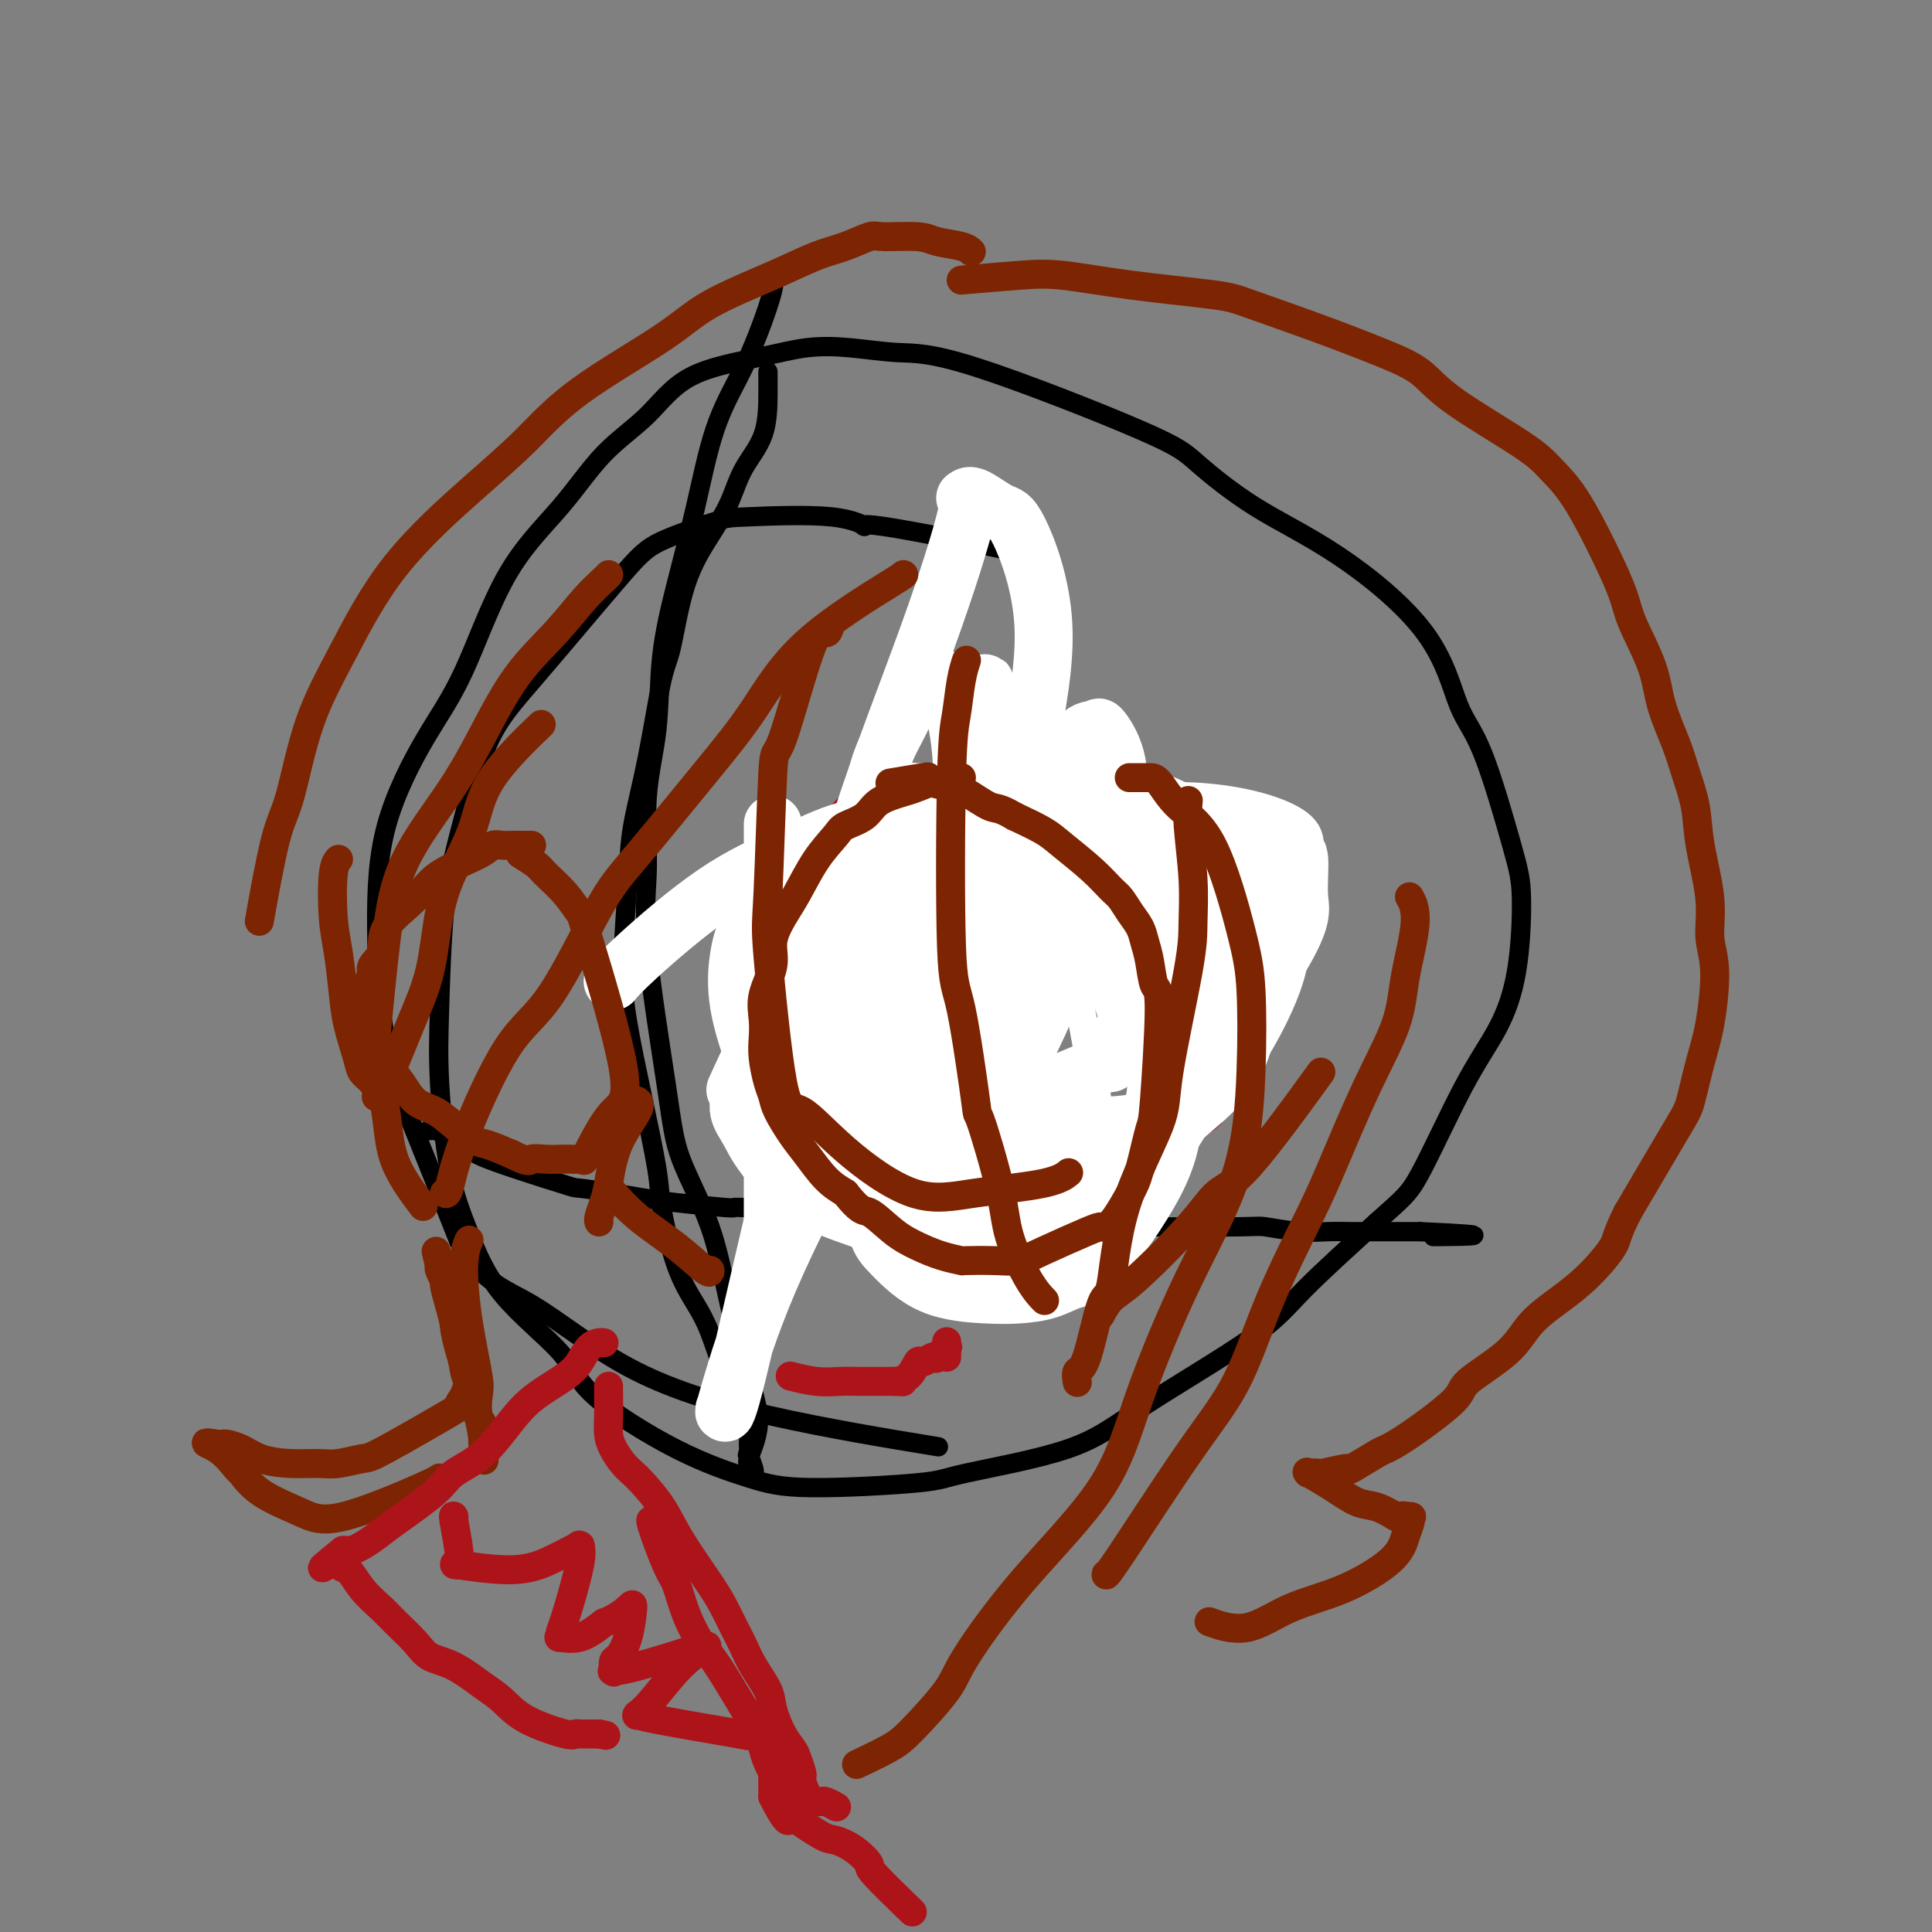 <svg viewBox='0 0 400 400' version='1.1' xmlns='http://www.w3.org/2000/svg' xmlns:xlink='http://www.w3.org/1999/xlink'><rect x="0" y="0" width="400" height="400" fill="#808080" stroke="none"/><g fill='none' stroke='#000000' stroke-width='4' stroke-linecap='round' stroke-linejoin='round'><path d='M212,115c-0.423,-0.043 -0.845,-0.086 0,0c0.845,0.086 2.959,0.300 -3,-1c-5.959,-1.300 -19.991,-4.113 -26,-5c-6.009,-0.887 -3.997,0.152 -4,0c-0.003,-0.152 -2.023,-1.496 -7,-2c-4.977,-0.504 -12.912,-0.168 -17,0c-4.088,0.168 -4.328,0.168 -7,1c-2.672,0.832 -7.776,2.496 -11,4c-3.224,1.504 -4.569,2.848 -9,8c-4.431,5.152 -11.947,14.113 -17,20c-5.053,5.887 -7.642,8.700 -10,14c-2.358,5.300 -4.484,13.088 -6,19c-1.516,5.912 -2.423,9.947 -3,16c-0.577,6.053 -0.823,14.122 -1,20c-0.177,5.878 -0.286,9.564 0,15c0.286,5.436 0.968,12.622 2,18c1.032,5.378 2.415,8.948 4,13c1.585,4.052 3.373,8.587 7,13c3.627,4.413 9.094,8.704 12,12c2.906,3.296 3.252,5.599 7,9c3.748,3.401 10.900,7.902 17,11c6.100,3.098 11.149,4.793 15,6c3.851,1.207 6.503,1.927 13,2c6.497,0.073 16.838,-0.502 22,-1c5.162,-0.498 5.146,-0.920 10,-2c4.854,-1.080 14.580,-2.820 21,-5c6.420,-2.180 9.535,-4.801 16,-9c6.465,-4.199 16.279,-9.977 22,-14c5.721,-4.023 7.349,-6.292 11,-10c3.651,-3.708 9.326,-8.854 15,-14'/><path d='M285,253c5.612,-5.044 6.643,-5.653 9,-10c2.357,-4.347 6.041,-12.431 9,-18c2.959,-5.569 5.195,-8.621 7,-12c1.805,-3.379 3.179,-7.085 4,-12c0.821,-4.915 1.087,-11.040 1,-15c-0.087,-3.960 -0.528,-5.753 -2,-11c-1.472,-5.247 -3.973,-13.946 -6,-19c-2.027,-5.054 -3.578,-6.463 -5,-10c-1.422,-3.537 -2.714,-9.203 -7,-15c-4.286,-5.797 -11.567,-11.725 -18,-16c-6.433,-4.275 -12.019,-6.896 -17,-10c-4.981,-3.104 -9.358,-6.692 -12,-9c-2.642,-2.308 -3.551,-3.338 -12,-7c-8.449,-3.662 -24.440,-9.957 -34,-13c-9.560,-3.043 -12.691,-2.835 -16,-3c-3.309,-0.165 -6.797,-0.703 -10,-1c-3.203,-0.297 -6.122,-0.353 -9,0c-2.878,0.353 -5.717,1.114 -10,2c-4.283,0.886 -10.011,1.897 -14,4c-3.989,2.103 -6.238,5.297 -9,8c-2.762,2.703 -6.037,4.916 -9,8c-2.963,3.084 -5.613,7.039 -9,11c-3.387,3.961 -7.511,7.929 -11,14c-3.489,6.071 -6.344,14.246 -9,20c-2.656,5.754 -5.112,9.089 -8,14c-2.888,4.911 -6.208,11.399 -8,18c-1.792,6.601 -2.058,13.316 -2,21c0.058,7.684 0.439,16.338 2,24c1.561,7.662 4.303,14.332 7,21c2.697,6.668 5.348,13.334 8,20'/><path d='M95,257c4.838,8.635 9.435,9.723 15,13c5.565,3.277 12.100,8.744 20,13c7.900,4.256 17.165,7.300 29,10c11.835,2.700 26.238,5.057 32,6c5.762,0.943 2.881,0.471 0,0'/><path d='M159,77c0.001,-0.045 0.001,-0.090 0,0c-0.001,0.090 -0.005,0.315 0,1c0.005,0.685 0.019,1.832 0,4c-0.019,2.168 -0.070,5.359 -1,8c-0.930,2.641 -2.739,4.731 -4,7c-1.261,2.269 -1.975,4.715 -3,7c-1.025,2.285 -2.360,4.408 -4,7c-1.640,2.592 -3.585,5.653 -5,10c-1.415,4.347 -2.301,9.979 -3,13c-0.699,3.021 -1.211,3.430 -2,7c-0.789,3.570 -1.856,10.299 -3,16c-1.144,5.701 -2.365,10.372 -3,14c-0.635,3.628 -0.685,6.213 -1,11c-0.315,4.787 -0.896,11.774 -1,17c-0.104,5.226 0.267,8.689 1,13c0.733,4.311 1.827,9.471 3,15c1.173,5.529 2.425,11.427 3,15c0.575,3.573 0.475,4.823 1,8c0.525,3.177 1.677,8.283 3,12c1.323,3.717 2.817,6.046 4,8c1.183,1.954 2.054,3.535 3,6c0.946,2.465 1.966,5.816 3,8c1.034,2.184 2.081,3.201 3,5c0.919,1.799 1.710,4.379 2,6c0.290,1.621 0.078,2.283 0,3c-0.078,0.717 -0.022,1.491 0,2c0.022,0.509 0.011,0.755 0,1'/><path d='M155,301c2.310,6.282 0.587,2.488 0,1c-0.587,-1.488 -0.036,-0.669 0,0c0.036,0.669 -0.441,1.190 0,0c0.441,-1.190 1.800,-4.089 2,-7c0.200,-2.911 -0.759,-5.833 -2,-10c-1.241,-4.167 -2.764,-9.580 -4,-15c-1.236,-5.420 -2.183,-10.847 -4,-16c-1.817,-5.153 -4.503,-10.032 -6,-14c-1.497,-3.968 -1.806,-7.026 -3,-15c-1.194,-7.974 -3.275,-20.864 -4,-29c-0.725,-8.136 -0.095,-11.519 0,-16c0.095,-4.481 -0.344,-10.059 0,-15c0.344,-4.941 1.472,-9.245 2,-14c0.528,-4.755 0.454,-9.963 1,-15c0.546,-5.037 1.710,-9.904 3,-15c1.290,-5.096 2.707,-10.422 4,-16c1.293,-5.578 2.462,-11.407 4,-16c1.538,-4.593 3.445,-7.949 5,-11c1.555,-3.051 2.757,-5.797 4,-9c1.243,-3.203 2.527,-6.862 3,-9c0.473,-2.138 0.135,-2.754 0,-3c-0.135,-0.246 -0.068,-0.123 0,0'/><path d='M89,234c-0.001,-0.001 -0.002,-0.003 0,0c0.002,0.003 0.008,0.010 0,0c-0.008,-0.010 -0.030,-0.039 0,0c0.030,0.039 0.111,0.144 0,0c-0.111,-0.144 -0.414,-0.537 1,0c1.414,0.537 4.544,2.003 6,3c1.456,0.997 1.238,1.524 5,3c3.762,1.476 11.504,3.901 15,5c3.496,1.099 2.744,0.873 4,1c1.256,0.127 4.518,0.608 7,1c2.482,0.392 4.185,0.693 6,1c1.815,0.307 3.744,0.618 7,1c3.256,0.382 7.839,0.834 10,1c2.161,0.166 1.901,0.045 2,0c0.099,-0.045 0.556,-0.013 2,0c1.444,0.013 3.873,0.006 5,0c1.127,-0.006 0.952,-0.012 2,0c1.048,0.012 3.321,0.042 5,0c1.679,-0.042 2.766,-0.155 5,0c2.234,0.155 5.617,0.577 9,1'/><path d='M180,251c9.914,0.806 4.698,0.321 3,0c-1.698,-0.321 0.122,-0.479 3,0c2.878,0.479 6.813,1.596 9,2c2.187,0.404 2.625,0.094 3,0c0.375,-0.094 0.688,0.027 2,0c1.312,-0.027 3.622,-0.203 6,0c2.378,0.203 4.824,0.787 7,1c2.176,0.213 4.083,0.057 5,0c0.917,-0.057 0.845,-0.015 2,0c1.155,0.015 3.537,0.003 5,0c1.463,-0.003 2.007,0.003 3,0c0.993,-0.003 2.435,-0.015 8,0c5.565,0.015 15.253,0.057 20,0c4.747,-0.057 4.555,-0.211 6,0c1.445,0.211 4.529,0.789 7,1c2.471,0.211 4.328,0.057 6,0c1.672,-0.057 3.159,-0.015 5,0c1.841,0.015 4.037,0.004 5,0c0.963,-0.004 0.693,-0.001 1,0c0.307,0.001 1.191,0.000 2,0c0.809,-0.000 1.543,-0.000 2,0c0.457,0.000 0.638,0.000 1,0c0.362,-0.000 0.905,-0.000 1,0c0.095,0.000 -0.259,0.000 0,0c0.259,-0.000 1.129,-0.000 2,0'/><path d='M294,255c18.844,0.844 8.956,0.956 5,1c-3.956,0.044 -1.978,0.022 0,0'/></g>
<g fill='none' stroke='#AD1419' stroke-width='12' stroke-linecap='round' stroke-linejoin='round'><path d='M169,192c-0.006,0.233 -0.013,0.466 0,0c0.013,-0.466 0.044,-1.630 0,-2c-0.044,-0.370 -0.165,0.053 0,0c0.165,-0.053 0.615,-0.583 1,-1c0.385,-0.417 0.706,-0.720 2,-2c1.294,-1.280 3.560,-3.538 5,-5c1.440,-1.462 2.054,-2.129 3,-3c0.946,-0.871 2.226,-1.946 4,-3c1.774,-1.054 4.043,-2.086 6,-3c1.957,-0.914 3.602,-1.709 5,-2c1.398,-0.291 2.549,-0.079 5,0c2.451,0.079 6.203,0.024 9,0c2.797,-0.024 4.639,-0.018 6,0c1.361,0.018 2.241,0.046 3,0c0.759,-0.046 1.397,-0.166 2,0c0.603,0.166 1.172,0.619 2,1c0.828,0.381 1.914,0.691 3,1'/><path d='M225,173c5.295,0.689 3.533,1.411 3,2c-0.533,0.589 0.165,1.047 2,2c1.835,0.953 4.809,2.403 6,3c1.191,0.597 0.599,0.340 1,1c0.401,0.660 1.795,2.236 3,4c1.205,1.764 2.221,3.717 3,5c0.779,1.283 1.322,1.896 2,3c0.678,1.104 1.492,2.699 2,4c0.508,1.301 0.711,2.307 1,3c0.289,0.693 0.666,1.071 1,2c0.334,0.929 0.625,2.409 1,3c0.375,0.591 0.832,0.295 1,1c0.168,0.705 0.045,2.412 0,3c-0.045,0.588 -0.012,0.059 0,0c0.012,-0.059 0.003,0.354 0,1c-0.003,0.646 -0.001,1.525 0,2c0.001,0.475 0.001,0.546 0,1c-0.001,0.454 -0.003,1.290 0,2c0.003,0.710 0.011,1.293 0,2c-0.011,0.707 -0.040,1.536 0,2c0.040,0.464 0.151,0.562 0,1c-0.151,0.438 -0.563,1.217 -1,2c-0.437,0.783 -0.898,1.570 -1,2c-0.102,0.430 0.154,0.501 0,1c-0.154,0.499 -0.719,1.424 -1,2c-0.281,0.576 -0.280,0.804 0,1c0.280,0.196 0.838,0.362 0,1c-0.838,0.638 -3.072,1.749 -4,2c-0.928,0.251 -0.551,-0.357 -1,0c-0.449,0.357 -1.725,1.678 -3,3'/><path d='M240,234c-2.073,1.317 -3.255,1.611 -4,2c-0.745,0.389 -1.052,0.875 -2,1c-0.948,0.125 -2.538,-0.110 -3,0c-0.462,0.110 0.204,0.565 -2,1c-2.204,0.435 -7.277,0.848 -9,1c-1.723,0.152 -0.095,0.041 -1,0c-0.905,-0.041 -4.344,-0.011 -6,0c-1.656,0.011 -1.529,0.004 -3,0c-1.471,-0.004 -4.541,-0.005 -6,0c-1.459,0.005 -1.306,0.016 -2,0c-0.694,-0.016 -2.233,-0.060 -3,0c-0.767,0.060 -0.761,0.223 -2,0c-1.239,-0.223 -3.721,-0.833 -5,-1c-1.279,-0.167 -1.353,0.111 -2,0c-0.647,-0.111 -1.867,-0.609 -3,-1c-1.133,-0.391 -2.180,-0.676 -3,-1c-0.820,-0.324 -1.412,-0.687 -2,-1c-0.588,-0.313 -1.172,-0.576 -2,-1c-0.828,-0.424 -1.902,-1.011 -3,-2c-1.098,-0.989 -2.221,-2.381 -3,-3c-0.779,-0.619 -1.213,-0.464 -2,-1c-0.787,-0.536 -1.928,-1.763 -3,-3c-1.072,-1.237 -2.074,-2.482 -3,-4c-0.926,-1.518 -1.774,-3.307 -2,-5c-0.226,-1.693 0.172,-3.291 0,-5c-0.172,-1.709 -0.912,-3.530 -1,-6c-0.088,-2.470 0.476,-5.588 2,-9c1.524,-3.412 4.007,-7.118 6,-11c1.993,-3.882 3.497,-7.941 5,-12'/><path d='M176,173c2.167,-5.333 1.083,-2.667 0,0'/></g>
<g fill='none' stroke='#FFFFFF' stroke-width='12' stroke-linecap='round' stroke-linejoin='round'><path d='M187,171c0.116,0.112 0.231,0.224 0,0c-0.231,-0.224 -0.809,-0.785 -2,4c-1.191,4.785 -2.996,14.917 -5,23c-2.004,8.083 -4.205,14.119 -5,21c-0.795,6.881 -0.182,14.607 1,20c1.182,5.393 2.933,8.454 4,11c1.067,2.546 1.448,4.578 2,6c0.552,1.422 1.273,2.236 3,4c1.727,1.764 4.460,4.480 8,6c3.540,1.520 7.885,1.845 11,2c3.115,0.155 4.998,0.139 7,0c2.002,-0.139 4.123,-0.403 6,-1c1.877,-0.597 3.509,-1.528 5,-2c1.491,-0.472 2.839,-0.484 6,-4c3.161,-3.516 8.133,-10.537 11,-16c2.867,-5.463 3.628,-9.368 4,-14c0.372,-4.632 0.354,-9.992 0,-14c-0.354,-4.008 -1.045,-6.665 -2,-10c-0.955,-3.335 -2.174,-7.349 -3,-10c-0.826,-2.651 -1.257,-3.940 -2,-5c-0.743,-1.060 -1.797,-1.892 -2,-2c-0.203,-0.108 0.445,0.510 0,0c-0.445,-0.510 -1.984,-2.146 -3,-3c-1.016,-0.854 -1.508,-0.927 -2,-1'/><path d='M229,186c-1.629,-1.402 -2.201,-1.906 -3,-2c-0.799,-0.094 -1.824,0.222 -3,0c-1.176,-0.222 -2.503,-0.983 -4,-1c-1.497,-0.017 -3.164,0.709 -6,2c-2.836,1.291 -6.841,3.146 -10,5c-3.159,1.854 -5.473,3.706 -7,5c-1.527,1.294 -2.269,2.030 -3,3c-0.731,0.970 -1.453,2.174 -2,3c-0.547,0.826 -0.921,1.276 -1,2c-0.079,0.724 0.136,1.724 0,3c-0.136,1.276 -0.623,2.829 0,5c0.623,2.171 2.354,4.960 3,7c0.646,2.040 0.206,3.331 6,7c5.794,3.669 17.824,9.716 24,12c6.176,2.284 6.500,0.805 9,-1c2.500,-1.805 7.177,-3.936 11,-6c3.823,-2.064 6.791,-4.063 10,-8c3.209,-3.937 6.660,-9.814 9,-15c2.340,-5.186 3.570,-9.683 3,-14c-0.570,-4.317 -2.941,-8.454 -4,-11c-1.059,-2.546 -0.808,-3.501 -2,-5c-1.192,-1.499 -3.828,-3.543 -7,-5c-3.172,-1.457 -6.881,-2.327 -10,-3c-3.119,-0.673 -5.647,-1.149 -10,-1c-4.353,0.149 -10.531,0.924 -16,2c-5.469,1.076 -10.229,2.453 -16,5c-5.771,2.547 -12.554,6.263 -18,10c-5.446,3.737 -9.556,7.496 -12,10c-2.444,2.504 -3.222,3.752 -4,5'/><path d='M166,200c-2.843,2.810 -1.952,2.334 -2,3c-0.048,0.666 -1.035,2.474 -1,4c0.035,1.526 1.091,2.770 2,4c0.909,1.230 1.669,2.445 4,5c2.331,2.555 6.232,6.451 11,9c4.768,2.549 10.404,3.752 16,5c5.596,1.248 11.152,2.541 15,3c3.848,0.459 5.988,0.083 9,0c3.012,-0.083 6.896,0.126 10,0c3.104,-0.126 5.428,-0.586 7,-1c1.572,-0.414 2.392,-0.782 3,-1c0.608,-0.218 1.003,-0.287 1,0c-0.003,0.287 -0.404,0.930 0,0c0.404,-0.930 1.614,-3.434 2,-7c0.386,-3.566 -0.051,-8.193 0,-10c0.051,-1.807 0.591,-0.794 0,-2c-0.591,-1.206 -2.312,-4.630 -3,-6c-0.688,-1.370 -0.344,-0.685 0,0'/><path d='M160,171c-0.000,0.107 -0.000,0.214 0,0c0.000,-0.214 0.000,-0.749 0,0c-0.000,0.749 -0.000,2.782 0,4c0.000,1.218 0.000,1.623 0,16c-0.000,14.377 -0.000,42.727 0,55c0.000,12.273 0.000,8.469 0,8c-0.000,-0.469 -0.002,2.399 0,4c0.002,1.601 0.006,1.936 0,2c-0.006,0.064 -0.022,-0.144 0,0c0.022,0.144 0.082,0.639 0,0c-0.082,-0.639 -0.304,-2.413 1,-11c1.304,-8.587 4.136,-23.986 7,-38c2.864,-14.014 5.761,-26.644 10,-40c4.239,-13.356 9.818,-27.438 14,-39c4.182,-11.562 6.965,-20.604 8,-25c1.035,-4.396 0.322,-4.147 0,-4c-0.322,0.147 -0.251,0.192 0,0c0.251,-0.192 0.683,-0.620 2,0c1.317,0.620 3.519,2.288 5,3c1.481,0.712 2.242,0.469 4,4c1.758,3.531 4.512,10.835 5,19c0.488,8.165 -1.289,17.190 -3,26c-1.711,8.810 -3.355,17.405 -5,26'/><path d='M208,181c-3.026,16.510 -6.590,31.787 -8,38c-1.410,6.213 -0.666,3.364 -1,10c-0.334,6.636 -1.747,22.759 -1,7c0.747,-15.759 3.655,-63.400 5,-83c1.345,-19.600 1.128,-11.160 0,0c-1.128,11.160 -3.168,25.040 -7,37c-3.832,11.960 -9.458,22.000 -16,34c-6.542,12.000 -14.002,25.959 -19,37c-4.998,11.041 -7.534,19.164 -9,24c-1.466,4.836 -1.861,6.385 -2,7c-0.139,0.615 -0.024,0.295 0,0c0.024,-0.295 -0.045,-0.563 0,0c0.045,0.563 0.204,1.959 2,-5c1.796,-6.959 5.227,-22.274 8,-34c2.773,-11.726 4.886,-19.863 7,-28'/><path d='M167,225c3.367,-15.304 3.283,-20.065 5,-27c1.717,-6.935 5.235,-16.044 7,-23c1.765,-6.956 1.779,-11.759 3,-16c1.221,-4.241 3.651,-7.919 5,-11c1.349,-3.081 1.616,-5.565 2,-7c0.384,-1.435 0.883,-1.823 1,-2c0.117,-0.177 -0.148,-0.144 0,0c0.148,0.144 0.709,0.399 1,0c0.291,-0.399 0.311,-1.452 2,0c1.689,1.452 5.048,5.408 6,17c0.952,11.592 -0.504,30.821 -2,42c-1.496,11.179 -3.033,14.309 -4,19c-0.967,4.691 -1.364,10.944 -2,16c-0.636,5.056 -1.512,8.914 -2,11c-0.488,2.086 -0.590,2.399 -1,3c-0.410,0.601 -1.129,1.488 0,0c1.129,-1.488 4.105,-5.351 7,-12c2.895,-6.649 5.709,-16.083 8,-22c2.291,-5.917 4.057,-8.318 5,-10c0.943,-1.682 1.062,-2.645 1,-3c-0.062,-0.355 -0.303,-0.101 0,0c0.303,0.101 1.152,0.051 2,0'/><path d='M211,200c3.578,-7.311 1.022,-2.089 0,0c-1.022,2.089 -0.511,1.044 0,0'/><path d='M186,184c0.118,-0.119 0.236,-0.238 0,0c-0.236,0.238 -0.825,0.834 -1,2c-0.175,1.166 0.066,2.901 0,6c-0.066,3.099 -0.437,7.563 0,12c0.437,4.437 1.683,8.846 3,13c1.317,4.154 2.706,8.054 4,11c1.294,2.946 2.492,4.937 4,7c1.508,2.063 3.326,4.197 4,5c0.674,0.803 0.204,0.275 1,1c0.796,0.725 2.858,2.703 5,4c2.142,1.297 4.363,1.911 8,2c3.637,0.089 8.688,-0.349 14,-3c5.312,-2.651 10.884,-7.515 15,-11c4.116,-3.485 6.778,-5.592 9,-8c2.222,-2.408 4.006,-5.119 5,-8c0.994,-2.881 1.197,-5.932 1,-8c-0.197,-2.068 -0.795,-3.151 -1,-4c-0.205,-0.849 -0.016,-1.462 0,-2c0.016,-0.538 -0.141,-1.000 0,-1c0.141,0.000 0.580,0.463 0,0c-0.580,-0.463 -2.180,-1.852 -4,-3c-1.820,-1.148 -3.861,-2.053 -6,-3c-2.139,-0.947 -4.378,-1.934 -9,-2c-4.622,-0.066 -11.629,0.790 -16,2c-4.371,1.210 -6.106,2.774 -8,4c-1.894,1.226 -3.947,2.113 -6,3'/><path d='M208,203c-2.722,1.642 -2.527,2.248 -3,3c-0.473,0.752 -1.615,1.650 -3,3c-1.385,1.350 -3.013,3.153 -4,5c-0.987,1.847 -1.333,3.738 -2,6c-0.667,2.262 -1.655,4.896 -2,7c-0.345,2.104 -0.048,3.679 0,6c0.048,2.321 -0.153,5.387 0,8c0.153,2.613 0.659,4.774 1,6c0.341,1.226 0.516,1.516 1,2c0.484,0.484 1.276,1.163 2,2c0.724,0.837 1.379,1.832 3,3c1.621,1.168 4.208,2.509 7,3c2.792,0.491 5.788,0.132 9,-1c3.212,-1.132 6.641,-3.037 10,-5c3.359,-1.963 6.647,-3.983 10,-8c3.353,-4.017 6.771,-10.032 10,-15c3.229,-4.968 6.267,-8.890 8,-15c1.733,-6.110 2.159,-14.407 2,-19c-0.159,-4.593 -0.903,-5.481 -3,-8c-2.097,-2.519 -5.549,-6.669 -8,-9c-2.451,-2.331 -3.903,-2.844 -8,-3c-4.097,-0.156 -10.840,0.043 -17,1c-6.160,0.957 -11.737,2.671 -17,5c-5.263,2.329 -10.211,5.275 -15,8c-4.789,2.725 -9.417,5.231 -12,7c-2.583,1.769 -3.120,2.800 -4,4c-0.880,1.200 -2.102,2.569 -3,4c-0.898,1.431 -1.473,2.924 -2,4c-0.527,1.076 -1.008,1.736 -1,3c0.008,1.264 0.504,3.132 1,5'/><path d='M168,215c0.680,2.553 2.379,4.937 4,7c1.621,2.063 3.163,3.807 6,6c2.837,2.193 6.970,4.835 11,7c4.030,2.165 7.959,3.855 11,5c3.041,1.145 5.196,1.747 8,2c2.804,0.253 6.259,0.157 9,0c2.741,-0.157 4.769,-0.375 7,-1c2.231,-0.625 4.664,-1.658 7,-3c2.336,-1.342 4.574,-2.993 6,-4c1.426,-1.007 2.041,-1.371 3,-3c0.959,-1.629 2.261,-4.524 4,-8c1.739,-3.476 3.913,-7.532 6,-11c2.087,-3.468 4.085,-6.347 4,-14c-0.085,-7.653 -2.253,-20.078 -3,-25c-0.747,-4.922 -0.074,-2.340 -1,-2c-0.926,0.340 -3.451,-1.560 -6,-3c-2.549,-1.440 -5.123,-2.418 -9,-3c-3.877,-0.582 -9.057,-0.768 -14,0c-4.943,0.768 -9.649,2.489 -15,4c-5.351,1.511 -11.348,2.810 -16,5c-4.652,2.190 -7.958,5.270 -11,8c-3.042,2.730 -5.820,5.109 -8,7c-2.180,1.891 -3.762,3.293 -5,5c-1.238,1.707 -2.133,3.717 -3,5c-0.867,1.283 -1.707,1.839 -2,3c-0.293,1.161 -0.041,2.928 0,5c0.041,2.072 -0.131,4.449 1,8c1.131,3.551 3.566,8.275 6,13'/><path d='M168,228c1.167,4.333 0.583,2.167 0,0'/><path d='M127,203c-0.013,0.016 -0.026,0.033 0,0c0.026,-0.033 0.091,-0.114 0,0c-0.091,0.114 -0.340,0.423 0,0c0.340,-0.423 1.267,-1.579 5,-5c3.733,-3.421 10.270,-9.106 16,-13c5.730,-3.894 10.652,-5.997 15,-8c4.348,-2.003 8.122,-3.907 12,-5c3.878,-1.093 7.860,-1.377 12,-2c4.140,-0.623 8.440,-1.586 12,-2c3.560,-0.414 6.381,-0.280 10,0c3.619,0.280 8.035,0.706 11,1c2.965,0.294 4.479,0.457 7,1c2.521,0.543 6.050,1.466 8,2c1.950,0.534 2.323,0.678 3,1c0.677,0.322 1.660,0.820 2,1c0.340,0.180 0.038,0.040 0,0c-0.038,-0.040 0.188,0.020 1,1c0.812,0.980 2.211,2.878 3,4c0.789,1.122 0.970,1.466 1,3c0.030,1.534 -0.090,4.257 0,6c0.090,1.743 0.390,2.505 0,4c-0.390,1.495 -1.470,3.724 -2,7c-0.530,3.276 -0.509,7.598 -1,11c-0.491,3.402 -1.493,5.884 -2,9c-0.507,3.116 -0.517,6.866 -1,9c-0.483,2.134 -1.438,2.651 -2,4c-0.562,1.349 -0.732,3.528 -1,5c-0.268,1.472 -0.634,2.236 -1,3'/><path d='M235,240c-2.086,7.872 -2.302,3.551 -2,2c0.302,-1.551 1.123,-0.334 0,1c-1.123,1.334 -4.188,2.784 -7,4c-2.812,1.216 -5.369,2.196 -9,3c-3.631,0.804 -8.335,1.431 -11,2c-2.665,0.569 -3.292,1.081 -4,1c-0.708,-0.081 -1.496,-0.756 -2,-1c-0.504,-0.244 -0.722,-0.056 -1,0c-0.278,0.056 -0.614,-0.022 -1,0c-0.386,0.022 -0.820,0.142 -2,-1c-1.180,-1.142 -3.104,-3.545 -4,-8c-0.896,-4.455 -0.764,-10.963 -2,-14c-1.236,-3.037 -3.841,-2.602 1,-16c4.841,-13.398 17.126,-40.627 23,-52c5.874,-11.373 5.336,-6.889 6,-6c0.664,0.889 2.531,-1.817 4,-3c1.469,-1.183 2.541,-0.844 3,-1c0.459,-0.156 0.305,-0.807 1,0c0.695,0.807 2.238,3.072 3,6c0.762,2.928 0.741,6.520 0,11c-0.741,4.480 -2.202,9.848 -4,15c-1.798,5.152 -3.932,10.088 -6,15c-2.068,4.912 -4.071,9.800 -6,14c-1.929,4.200 -3.785,7.714 -5,10c-1.215,2.286 -1.789,3.346 -2,4c-0.211,0.654 -0.060,0.901 0,1c0.060,0.099 0.030,0.049 0,0'/><path d='M208,227c-3.545,9.091 -0.909,2.317 0,0c0.909,-2.317 0.090,-0.177 2,0c1.910,0.177 6.547,-1.611 10,-3c3.453,-1.389 5.721,-2.381 7,-3c1.279,-0.619 1.567,-0.867 2,-1c0.433,-0.133 1.009,-0.153 1,0c-0.009,0.153 -0.602,0.477 0,-1c0.602,-1.477 2.401,-4.756 3,-7c0.599,-2.244 -0.000,-3.452 -1,-6c-1.000,-2.548 -2.399,-6.435 -4,-9c-1.601,-2.565 -3.402,-3.807 -4,-5c-0.598,-1.193 0.009,-2.336 -4,-4c-4.009,-1.664 -12.634,-3.849 -18,-4c-5.366,-0.151 -7.472,1.733 -11,4c-3.528,2.267 -8.478,4.917 -13,8c-4.522,3.083 -8.617,6.600 -12,10c-3.383,3.400 -6.053,6.685 -8,10c-1.947,3.315 -3.170,6.662 -4,9c-0.830,2.338 -1.268,3.669 -1,5c0.268,1.331 1.240,2.664 2,4c0.760,1.336 1.307,2.676 3,5c1.693,2.324 4.532,5.633 8,8c3.468,2.367 7.563,3.792 11,5c3.437,1.208 6.214,2.200 9,3c2.786,0.800 5.581,1.408 9,1c3.419,-0.408 7.463,-1.831 11,-3c3.537,-1.169 6.568,-2.084 10,-4c3.432,-1.916 7.266,-4.833 10,-7c2.734,-2.167 4.367,-3.583 6,-5'/><path d='M232,237c3.865,-3.277 5.528,-5.468 7,-8c1.472,-2.532 2.755,-5.404 4,-9c1.245,-3.596 2.454,-7.917 3,-12c0.546,-4.083 0.431,-7.929 0,-11c-0.431,-3.071 -1.178,-5.367 -2,-7c-0.822,-1.633 -1.719,-2.602 -2,-3c-0.281,-0.398 0.054,-0.225 0,-1c-0.054,-0.775 -0.498,-2.498 -3,-4c-2.502,-1.502 -7.064,-2.784 -11,-4c-3.936,-1.216 -7.248,-2.368 -13,-3c-5.752,-0.632 -13.945,-0.746 -21,0c-7.055,0.746 -12.972,2.351 -18,4c-5.028,1.649 -9.168,3.343 -12,5c-2.832,1.657 -4.355,3.276 -5,4c-0.645,0.724 -0.411,0.552 -1,1c-0.589,0.448 -2.002,1.515 -3,3c-0.998,1.485 -1.582,3.388 -2,6c-0.418,2.612 -0.670,5.935 0,10c0.670,4.065 2.262,8.873 4,13c1.738,4.127 3.622,7.574 5,11c1.378,3.426 2.249,6.832 8,12c5.751,5.168 16.380,12.098 22,15c5.620,2.902 6.230,1.775 9,1c2.770,-0.775 7.699,-1.198 12,-3c4.301,-1.802 7.973,-4.983 11,-7c3.027,-2.017 5.409,-2.871 8,-5c2.591,-2.129 5.390,-5.535 9,-10c3.610,-4.465 8.031,-9.990 12,-16c3.969,-6.010 7.484,-12.505 11,-19'/><path d='M264,200c6.067,-9.677 5.234,-11.368 5,-14c-0.234,-2.632 0.131,-6.203 0,-8c-0.131,-1.797 -0.758,-1.820 -1,-2c-0.242,-0.180 -0.099,-0.517 0,-1c0.099,-0.483 0.154,-1.113 -1,-2c-1.154,-0.887 -3.516,-2.030 -7,-3c-3.484,-0.970 -8.091,-1.768 -13,-2c-4.909,-0.232 -10.119,0.101 -16,1c-5.881,0.899 -12.431,2.362 -18,4c-5.569,1.638 -10.155,3.449 -15,6c-4.845,2.551 -9.947,5.842 -13,8c-3.053,2.158 -4.056,3.183 -7,6c-2.944,2.817 -7.830,7.425 -11,10c-3.170,2.575 -4.623,3.116 -7,7c-2.377,3.884 -5.679,11.110 -7,14c-1.321,2.890 -0.660,1.445 0,0'/></g>
<g fill='none' stroke='#FFFFFF' stroke-width='6' stroke-linecap='round' stroke-linejoin='round'><path d='M191,161c-0.017,0.002 -0.034,0.003 0,0c0.034,-0.003 0.120,-0.011 0,0c-0.120,0.011 -0.444,0.042 -1,0c-0.556,-0.042 -1.343,-0.158 -2,0c-0.657,0.158 -1.184,0.590 -2,1c-0.816,0.410 -1.920,0.800 -3,2c-1.080,1.200 -2.136,3.211 -4,6c-1.864,2.789 -4.538,6.357 -6,9c-1.462,2.643 -1.713,4.360 -2,6c-0.287,1.640 -0.610,3.203 -1,5c-0.390,1.797 -0.848,3.827 -1,5c-0.152,1.173 0.001,1.490 0,3c-0.001,1.510 -0.157,4.214 0,6c0.157,1.786 0.626,2.653 1,4c0.374,1.347 0.653,3.175 1,5c0.347,1.825 0.761,3.646 1,5c0.239,1.354 0.304,2.239 1,4c0.696,1.761 2.024,4.398 3,6c0.976,1.602 1.599,2.170 2,3c0.401,0.830 0.580,1.923 1,3c0.420,1.077 1.080,2.137 2,3c0.920,0.863 2.101,1.527 4,3c1.899,1.473 4.517,3.754 7,5c2.483,1.246 4.830,1.458 7,2c2.170,0.542 4.161,1.415 6,2c1.839,0.585 3.525,0.881 5,1c1.475,0.119 2.737,0.059 4,0'/><path d='M214,250c4.199,0.607 3.696,-0.376 4,-1c0.304,-0.624 1.416,-0.889 2,-1c0.584,-0.111 0.642,-0.068 1,0c0.358,0.068 1.018,0.160 2,-1c0.982,-1.160 2.286,-3.574 3,-6c0.714,-2.426 0.838,-4.864 1,-7c0.162,-2.136 0.363,-3.969 0,-7c-0.363,-3.031 -1.291,-7.260 -2,-11c-0.709,-3.740 -1.200,-6.989 -2,-10c-0.800,-3.011 -1.911,-5.782 -3,-8c-1.089,-2.218 -2.158,-3.882 -3,-5c-0.842,-1.118 -1.458,-1.689 -3,-3c-1.542,-1.311 -4.010,-3.362 -6,-5c-1.990,-1.638 -3.502,-2.861 -5,-4c-1.498,-1.139 -2.981,-2.192 -5,-3c-2.019,-0.808 -4.572,-1.371 -10,-2c-5.428,-0.629 -13.731,-1.323 -21,0c-7.269,1.323 -13.506,4.664 -16,6c-2.494,1.336 -1.247,0.668 0,0'/></g>
<g fill='none' stroke='#7D2502' stroke-width='6' stroke-linecap='round' stroke-linejoin='round'><path d='M199,161c0.004,-0.001 0.008,-0.001 0,0c-0.008,0.001 -0.029,0.004 0,0c0.029,-0.004 0.108,-0.016 0,0c-0.108,0.016 -0.403,0.060 -1,0c-0.597,-0.060 -1.498,-0.224 -2,0c-0.502,0.224 -0.607,0.835 -1,1c-0.393,0.165 -1.076,-0.118 -2,0c-0.924,0.118 -2.090,0.637 -3,1c-0.910,0.363 -1.565,0.571 -3,1c-1.435,0.429 -3.650,1.080 -5,2c-1.350,0.920 -1.835,2.107 -3,3c-1.165,0.893 -3.011,1.490 -4,2c-0.989,0.510 -1.121,0.933 -2,2c-0.879,1.067 -2.507,2.779 -4,5c-1.493,2.221 -2.853,4.949 -4,7c-1.147,2.051 -2.083,3.423 -3,5c-0.917,1.577 -1.815,3.359 -2,5c-0.185,1.641 0.342,3.140 0,5c-0.342,1.860 -1.553,4.080 -2,6c-0.447,1.920 -0.130,3.539 0,5c0.130,1.461 0.075,2.763 0,4c-0.075,1.237 -0.169,2.410 0,4c0.169,1.590 0.600,3.596 1,5c0.400,1.404 0.771,2.207 1,3c0.229,0.793 0.318,1.577 1,3c0.682,1.423 1.956,3.484 3,5c1.044,1.516 1.858,2.485 3,4c1.142,1.515 2.612,3.576 4,5c1.388,1.424 2.694,2.212 4,3'/><path d='M175,247c3.369,4.263 3.790,3.419 5,4c1.210,0.581 3.209,2.587 5,4c1.791,1.413 3.374,2.235 5,3c1.626,0.765 3.295,1.474 5,2c1.705,0.526 3.444,0.869 4,1c0.556,0.131 -0.072,0.049 1,0c1.072,-0.049 3.846,-0.066 6,0c2.154,0.066 3.690,0.215 5,0c1.310,-0.215 2.394,-0.793 5,-2c2.606,-1.207 6.732,-3.043 9,-4c2.268,-0.957 2.676,-1.034 3,-1c0.324,0.034 0.563,0.180 1,0c0.437,-0.180 1.072,-0.686 2,-2c0.928,-1.314 2.148,-3.435 3,-5c0.852,-1.565 1.336,-2.573 2,-5c0.664,-2.427 1.510,-6.274 2,-8c0.490,-1.726 0.626,-1.333 1,-6c0.374,-4.667 0.988,-14.394 1,-19c0.012,-4.606 -0.577,-4.090 -1,-5c-0.423,-0.910 -0.680,-3.245 -1,-5c-0.320,-1.755 -0.704,-2.930 -1,-4c-0.296,-1.070 -0.506,-2.035 -1,-3c-0.494,-0.965 -1.273,-1.932 -2,-3c-0.727,-1.068 -1.403,-2.239 -2,-3c-0.597,-0.761 -1.116,-1.113 -2,-2c-0.884,-0.887 -2.134,-2.310 -4,-4c-1.866,-1.690 -4.349,-3.647 -6,-5c-1.651,-1.353 -2.472,-2.101 -4,-3c-1.528,-0.899 -3.764,-1.950 -6,-3'/><path d='M210,169c-3.337,-1.986 -3.679,-1.450 -5,-2c-1.321,-0.550 -3.620,-2.187 -5,-3c-1.380,-0.813 -1.842,-0.803 -3,-1c-1.158,-0.197 -3.012,-0.603 -4,-1c-0.988,-0.397 -1.110,-0.787 -1,-1c0.110,-0.213 0.453,-0.250 -1,0c-1.453,0.250 -4.701,0.786 -6,1c-1.299,0.214 -0.650,0.107 0,0'/><path d='M110,175c0.057,0.000 0.115,0.000 0,0c-0.115,-0.000 -0.401,-0.001 -1,0c-0.599,0.001 -1.509,0.005 -2,0c-0.491,-0.005 -0.561,-0.018 -1,0c-0.439,0.018 -1.247,0.068 -2,0c-0.753,-0.068 -1.450,-0.252 -2,0c-0.550,0.252 -0.954,0.942 -3,2c-2.046,1.058 -5.733,2.485 -8,4c-2.267,1.515 -3.114,3.117 -5,5c-1.886,1.883 -4.810,4.048 -6,6c-1.190,1.952 -0.645,3.691 -1,5c-0.355,1.309 -1.609,2.189 -2,3c-0.391,0.811 0.080,1.552 0,2c-0.080,0.448 -0.710,0.601 -1,2c-0.290,1.399 -0.240,4.043 0,5c0.240,0.957 0.671,0.228 1,1c0.329,0.772 0.555,3.046 1,5c0.445,1.954 1.108,3.590 2,5c0.892,1.410 2.014,2.595 3,4c0.986,1.405 1.837,3.030 3,4c1.163,0.970 2.638,1.285 4,2c1.362,0.715 2.613,1.831 4,3c1.387,1.169 2.912,2.392 4,3c1.088,0.608 1.739,0.602 3,1c1.261,0.398 3.130,1.199 5,2'/><path d='M106,239c3.860,1.928 3.510,1.249 4,1c0.490,-0.249 1.820,-0.067 3,0c1.180,0.067 2.210,0.021 3,0c0.790,-0.021 1.341,-0.015 2,0c0.659,0.015 1.428,0.040 2,0c0.572,-0.040 0.948,-0.146 1,0c0.052,0.146 -0.221,0.542 0,0c0.221,-0.542 0.937,-2.023 2,-4c1.063,-1.977 2.473,-4.450 4,-6c1.527,-1.550 3.169,-2.176 2,-9c-1.169,-6.824 -5.151,-19.844 -7,-26c-1.849,-6.156 -1.564,-5.447 -2,-6c-0.436,-0.553 -1.591,-2.369 -3,-4c-1.409,-1.631 -3.071,-3.078 -4,-4c-0.929,-0.922 -1.125,-1.319 -2,-2c-0.875,-0.681 -2.428,-1.645 -3,-2c-0.572,-0.355 -0.163,-0.101 0,0c0.163,0.101 0.082,0.051 0,0'/><path d='M132,228c-0.107,-0.072 -0.213,-0.144 0,0c0.213,0.144 0.747,0.504 0,2c-0.747,1.496 -2.775,4.128 -4,7c-1.225,2.872 -1.649,5.985 -2,8c-0.351,2.015 -0.630,2.932 -1,4c-0.370,1.068 -0.831,2.286 -1,3c-0.169,0.714 -0.045,0.923 0,1c0.045,0.077 0.012,0.021 0,0c-0.012,-0.021 -0.003,-0.006 0,0c0.003,0.006 0.002,0.003 0,0'/><path d='M127,247c-0.027,-0.030 -0.053,-0.061 0,0c0.053,0.061 0.186,0.213 0,0c-0.186,-0.213 -0.691,-0.793 0,0c0.691,0.793 2.577,2.958 5,5c2.423,2.042 5.381,3.960 8,6c2.619,2.040 4.897,4.203 6,5c1.103,0.797 1.029,0.228 1,0c-0.029,-0.228 -0.015,-0.114 0,0'/><path d='M234,161c-0.177,0.001 -0.353,0.001 0,0c0.353,-0.001 1.236,-0.004 2,0c0.764,0.004 1.409,0.014 2,0c0.591,-0.014 1.129,-0.053 2,1c0.871,1.053 2.077,3.198 4,5c1.923,1.802 4.564,3.262 7,8c2.436,4.738 4.666,12.753 6,18c1.334,5.247 1.772,7.725 2,12c0.228,4.275 0.248,10.346 0,17c-0.248,6.654 -0.763,13.891 -3,21c-2.237,7.109 -6.196,14.088 -10,22c-3.804,7.912 -7.451,16.755 -10,24c-2.549,7.245 -3.998,12.893 -8,19c-4.002,6.107 -10.556,12.674 -16,19c-5.444,6.326 -9.779,12.410 -12,16c-2.221,3.590 -2.330,4.686 -4,7c-1.670,2.314 -4.901,5.847 -7,8c-2.099,2.153 -3.065,2.926 -5,4c-1.935,1.074 -4.839,2.450 -6,3c-1.161,0.550 -0.581,0.275 0,0'/><path d='M229,326c0.015,-0.091 0.030,-0.181 0,0c-0.030,0.181 -0.104,0.634 3,-4c3.104,-4.634 9.388,-14.355 14,-21c4.612,-6.645 7.554,-10.215 10,-15c2.446,-4.785 4.396,-10.787 7,-17c2.604,-6.213 5.862,-12.638 8,-17c2.138,-4.362 3.156,-6.662 5,-11c1.844,-4.338 4.515,-10.715 7,-16c2.485,-5.285 4.785,-9.480 6,-13c1.215,-3.520 1.346,-6.366 2,-10c0.654,-3.634 1.830,-8.055 2,-11c0.170,-2.945 -0.666,-4.413 -1,-5c-0.334,-0.587 -0.167,-0.294 0,0'/><path d='M199,58c4.350,-0.376 8.700,-0.752 12,-1c3.300,-0.248 5.549,-0.367 9,0c3.451,0.367 8.104,1.221 14,2c5.896,0.779 13.035,1.484 17,2c3.965,0.516 4.757,0.843 8,2c3.243,1.157 8.937,3.145 14,5c5.063,1.855 9.494,3.576 13,5c3.506,1.424 6.088,2.549 8,4c1.912,1.451 3.154,3.228 7,6c3.846,2.772 10.295,6.541 14,9c3.705,2.459 4.667,3.609 6,5c1.333,1.391 3.036,3.024 5,6c1.964,2.976 4.188,7.297 6,11c1.812,3.703 3.213,6.790 4,9c0.787,2.210 0.959,3.544 2,6c1.041,2.456 2.952,6.034 4,9c1.048,2.966 1.235,5.320 2,8c0.765,2.680 2.108,5.688 3,8c0.892,2.312 1.334,3.930 2,6c0.666,2.070 1.556,4.592 2,7c0.444,2.408 0.442,4.701 1,8c0.558,3.299 1.674,7.603 2,11c0.326,3.397 -0.140,5.887 0,8c0.140,2.113 0.885,3.851 1,7c0.115,3.149 -0.400,7.711 -1,11c-0.600,3.289 -1.285,5.304 -2,8c-0.715,2.696 -1.462,6.072 -2,8c-0.538,1.928 -0.868,2.408 -3,6c-2.132,3.592 -6.066,10.296 -10,17'/><path d='M337,251c-2.462,4.844 -2.117,5.455 -3,7c-0.883,1.545 -2.994,4.024 -5,6c-2.006,1.976 -3.907,3.449 -6,5c-2.093,1.551 -4.380,3.181 -6,5c-1.620,1.819 -2.574,3.825 -5,6c-2.426,2.175 -6.323,4.517 -8,6c-1.677,1.483 -1.134,2.108 -3,4c-1.866,1.892 -6.141,5.052 -9,7c-2.859,1.948 -4.301,2.683 -5,3c-0.699,0.317 -0.655,0.214 -2,1c-1.345,0.786 -4.081,2.459 -5,3c-0.919,0.541 -0.022,-0.051 -1,0c-0.978,0.051 -3.832,0.746 -5,1c-1.168,0.254 -0.652,0.069 -1,0c-0.348,-0.069 -1.561,-0.021 -2,0c-0.439,0.021 -0.103,0.014 0,0c0.103,-0.014 -0.027,-0.035 0,0c0.027,0.035 0.212,0.127 0,0c-0.212,-0.127 -0.819,-0.473 0,0c0.819,0.473 3.065,1.766 5,3c1.935,1.234 3.559,2.409 5,3c1.441,0.591 2.697,0.597 4,1c1.303,0.403 2.651,1.201 4,2'/><path d='M289,314c2.889,1.390 1.111,0.366 1,0c-0.111,-0.366 1.445,-0.074 2,0c0.555,0.074 0.110,-0.069 0,0c-0.110,0.069 0.116,0.351 0,1c-0.116,0.649 -0.572,1.664 -1,3c-0.428,1.336 -0.827,2.992 -3,5c-2.173,2.008 -6.121,4.370 -10,6c-3.879,1.630 -7.689,2.530 -11,4c-3.311,1.470 -6.122,3.511 -9,4c-2.878,0.489 -5.822,-0.575 -7,-1c-1.178,-0.425 -0.589,-0.213 0,0'/><path d='M201,52c0.093,0.091 0.186,0.183 0,0c-0.186,-0.183 -0.652,-0.639 -2,-1c-1.348,-0.361 -3.577,-0.626 -5,-1c-1.423,-0.374 -2.040,-0.856 -4,-1c-1.960,-0.144 -5.262,0.049 -7,0c-1.738,-0.049 -1.913,-0.339 -3,0c-1.087,0.339 -3.088,1.306 -5,2c-1.912,0.694 -3.737,1.116 -6,2c-2.263,0.884 -4.965,2.232 -9,4c-4.035,1.768 -9.403,3.956 -13,6c-3.597,2.044 -5.424,3.944 -10,7c-4.576,3.056 -11.902,7.266 -17,11c-5.098,3.734 -7.970,6.990 -11,10c-3.030,3.010 -6.218,5.775 -11,10c-4.782,4.225 -11.156,9.910 -16,16c-4.844,6.090 -8.156,12.584 -11,18c-2.844,5.416 -5.218,9.755 -7,15c-1.782,5.245 -2.973,11.396 -4,15c-1.027,3.604 -1.892,4.663 -3,9c-1.108,4.337 -2.459,11.954 -3,15c-0.541,3.046 -0.270,1.523 0,0'/><path d='M126,119c-0.007,0.009 -0.014,0.019 0,0c0.014,-0.019 0.050,-0.065 0,0c-0.050,0.065 -0.185,0.242 -1,1c-0.815,0.758 -2.310,2.096 -4,4c-1.690,1.904 -3.576,4.372 -6,7c-2.424,2.628 -5.387,5.415 -8,9c-2.613,3.585 -4.875,7.969 -7,12c-2.125,4.031 -4.112,7.709 -7,12c-2.888,4.291 -6.676,9.194 -9,14c-2.324,4.806 -3.184,9.517 -4,16c-0.816,6.483 -1.587,14.740 -2,19c-0.413,4.260 -0.467,4.523 0,7c0.467,2.477 1.455,7.169 2,11c0.545,3.831 0.647,6.801 2,10c1.353,3.199 3.958,6.628 5,8c1.042,1.372 0.521,0.686 0,0'/><path d='M92,247c0.302,0.188 0.604,0.375 1,-1c0.396,-1.375 0.887,-4.314 3,-10c2.113,-5.686 5.847,-14.120 9,-19c3.153,-4.880 5.726,-6.206 9,-11c3.274,-4.794 7.249,-13.055 10,-18c2.751,-4.945 4.279,-6.572 8,-11c3.721,-4.428 9.634,-11.656 14,-17c4.366,-5.344 7.184,-8.805 10,-13c2.816,-4.195 5.631,-9.124 11,-14c5.369,-4.876 13.292,-9.697 17,-12c3.708,-2.303 3.202,-2.086 3,-2c-0.202,0.086 -0.101,0.043 0,0'/><path d='M172,129c-0.251,1.076 -0.501,2.152 -1,2c-0.499,-0.152 -1.246,-1.532 -3,3c-1.754,4.532 -4.514,14.975 -6,19c-1.486,4.025 -1.699,1.633 -2,7c-0.301,5.367 -0.689,18.493 -1,25c-0.311,6.507 -0.545,6.397 0,13c0.545,6.603 1.870,19.921 3,26c1.130,6.079 2.066,4.919 4,6c1.934,1.081 4.865,4.401 9,8c4.135,3.599 9.473,7.475 14,9c4.527,1.525 8.244,0.697 13,0c4.756,-0.697 10.550,-1.265 14,-2c3.450,-0.735 4.557,-1.639 5,-2c0.443,-0.361 0.221,-0.181 0,0'/><path d='M200,137c0.090,-0.275 0.181,-0.549 0,0c-0.181,0.549 -0.632,1.923 -1,4c-0.368,2.077 -0.651,4.858 -1,7c-0.349,2.142 -0.763,3.644 -1,13c-0.237,9.356 -0.298,26.566 0,35c0.298,8.434 0.956,8.092 2,13c1.044,4.908 2.474,15.064 3,19c0.526,3.936 0.148,1.650 1,4c0.852,2.350 2.933,9.334 4,14c1.067,4.666 1.121,7.014 2,10c0.879,2.986 2.583,6.612 4,9c1.417,2.388 2.548,3.540 3,4c0.452,0.460 0.226,0.230 0,0'/><path d='M246,166c-0.008,0.079 -0.016,0.158 0,0c0.016,-0.158 0.057,-0.553 0,0c-0.057,0.553 -0.212,2.055 0,5c0.212,2.945 0.791,7.335 1,11c0.209,3.665 0.046,6.606 0,9c-0.046,2.394 0.024,4.241 -1,10c-1.024,5.759 -3.141,15.431 -4,21c-0.859,5.569 -0.460,7.034 -2,11c-1.540,3.966 -5.019,10.434 -7,17c-1.981,6.566 -2.464,13.231 -3,16c-0.536,2.769 -1.124,1.643 -2,4c-0.876,2.357 -2.039,8.199 -3,11c-0.961,2.801 -1.720,2.562 -2,3c-0.280,0.438 -0.080,1.554 0,2c0.080,0.446 0.040,0.223 0,0'/><path d='M228,272c0.041,-0.079 0.082,-0.157 0,0c-0.082,0.157 -0.287,0.550 0,0c0.287,-0.550 1.067,-2.044 2,-3c0.933,-0.956 2.017,-1.373 5,-4c2.983,-2.627 7.863,-7.464 11,-11c3.137,-3.536 4.532,-5.773 6,-7c1.468,-1.227 3.011,-1.446 7,-6c3.989,-4.554 10.426,-13.444 13,-17c2.574,-3.556 1.287,-1.778 0,0'/><path d='M70,178c0.008,-0.008 0.015,-0.016 0,0c-0.015,0.016 -0.054,0.055 0,0c0.054,-0.055 0.200,-0.204 0,0c-0.200,0.204 -0.745,0.761 -1,3c-0.255,2.239 -0.219,6.161 0,9c0.219,2.839 0.621,4.595 1,7c0.379,2.405 0.735,5.459 1,8c0.265,2.541 0.439,4.568 1,7c0.561,2.432 1.510,5.268 2,7c0.490,1.732 0.523,2.359 1,3c0.477,0.641 1.399,1.295 2,2c0.601,0.705 0.880,1.462 1,2c0.120,0.538 0.080,0.856 0,1c-0.080,0.144 -0.202,0.113 0,0c0.202,-0.113 0.727,-0.309 2,-3c1.273,-2.691 3.293,-7.879 5,-12c1.707,-4.121 3.101,-7.177 4,-11c0.899,-3.823 1.304,-8.413 2,-12c0.696,-3.587 1.684,-6.171 3,-9c1.316,-2.829 2.961,-5.903 4,-9c1.039,-3.097 1.472,-6.219 4,-10c2.528,-3.781 7.151,-8.223 9,-10c1.849,-1.777 0.925,-0.888 0,0'/><path d='M97,257c0.001,-0.001 0.001,-0.003 0,0c-0.001,0.003 -0.005,0.010 0,0c0.005,-0.010 0.017,-0.038 0,0c-0.017,0.038 -0.064,0.142 0,0c0.064,-0.142 0.238,-0.532 0,0c-0.238,0.532 -0.888,1.984 -1,5c-0.112,3.016 0.313,7.595 1,12c0.687,4.405 1.634,8.637 2,11c0.366,2.363 0.151,2.857 0,4c-0.151,1.143 -0.237,2.933 0,4c0.237,1.067 0.795,1.409 1,2c0.205,0.591 0.055,1.429 0,2c-0.055,0.571 -0.015,0.875 0,1c0.015,0.125 0.004,0.072 0,0c-0.004,-0.072 -0.001,-0.163 0,0c0.001,0.163 0.001,0.582 0,1'/><path d='M100,299c0.464,6.497 0.124,1.740 0,0c-0.124,-1.740 -0.033,-0.464 0,0c0.033,0.464 0.009,0.115 0,0c-0.009,-0.115 -0.003,0.005 0,0c0.003,-0.005 0.001,-0.135 0,0c-0.001,0.135 -0.003,0.537 0,0c0.003,-0.537 0.011,-2.011 -1,-6c-1.011,-3.989 -3.040,-10.493 -4,-14c-0.960,-3.507 -0.849,-4.018 -1,-5c-0.151,-0.982 -0.562,-2.435 -1,-4c-0.438,-1.565 -0.902,-3.242 -1,-4c-0.098,-0.758 0.170,-0.595 0,-1c-0.170,-0.405 -0.778,-1.376 -1,-2c-0.222,-0.624 -0.060,-0.899 0,-1c0.060,-0.101 0.016,-0.027 0,0c-0.016,0.027 -0.004,0.007 0,0c0.004,-0.007 0.001,-0.002 0,0c-0.001,0.002 -0.000,0.001 0,0c0.000,-0.001 0.000,-0.000 0,0c-0.000,0.000 -0.000,0.000 0,0'/><path d='M91,262c-1.395,-5.737 -0.382,-1.578 0,0c0.382,1.578 0.133,0.575 0,0c-0.133,-0.575 -0.151,-0.720 0,0c0.151,0.720 0.469,2.307 1,3c0.531,0.693 1.274,0.492 2,4c0.726,3.508 1.433,10.726 2,14c0.567,3.274 0.993,2.604 1,3c0.007,0.396 -0.404,1.856 -1,3c-0.596,1.144 -1.377,1.971 -1,2c0.377,0.029 1.912,-0.738 -1,1c-2.912,1.738 -10.272,5.983 -14,8c-3.728,2.017 -3.823,1.806 -5,2c-1.177,0.194 -3.434,0.791 -5,1c-1.566,0.209 -2.440,0.028 -4,0c-1.560,-0.028 -3.804,0.098 -6,0c-2.196,-0.098 -4.343,-0.418 -6,-1c-1.657,-0.582 -2.822,-1.424 -4,-2c-1.178,-0.576 -2.367,-0.886 -3,-1c-0.633,-0.114 -0.709,-0.031 -1,0c-0.291,0.031 -0.797,0.009 -1,0c-0.203,-0.009 -0.101,-0.004 0,0'/><path d='M45,299c-4.104,-0.632 -1.863,-0.213 0,1c1.863,1.213 3.348,3.220 4,4c0.652,0.780 0.472,0.332 1,1c0.528,0.668 1.763,2.452 4,4c2.237,1.548 5.475,2.860 8,4c2.525,1.140 4.337,2.110 9,1c4.663,-1.110 12.179,-4.299 16,-6c3.821,-1.701 3.949,-1.915 4,-2c0.051,-0.085 0.026,-0.043 0,0'/></g>
<g fill='none' stroke='#AD1419' stroke-width='6' stroke-linecap='round' stroke-linejoin='round'><path d='M135,315c0.078,0.107 0.155,0.214 0,0c-0.155,-0.214 -0.544,-0.748 0,1c0.544,1.748 2.020,5.780 3,8c0.980,2.220 1.465,2.629 2,4c0.535,1.371 1.121,3.704 2,6c0.879,2.296 2.053,4.553 3,6c0.947,1.447 1.668,2.082 3,4c1.332,1.918 3.275,5.120 5,8c1.725,2.880 3.233,5.439 4,7c0.767,1.561 0.794,2.125 1,3c0.206,0.875 0.591,2.062 1,3c0.409,0.938 0.842,1.628 1,2c0.158,0.372 0.042,0.426 0,1c-0.042,0.574 -0.011,1.670 0,2c0.011,0.330 0.003,-0.104 0,0c-0.003,0.104 -0.001,0.746 0,1c0.001,0.254 0.000,0.120 0,0c-0.000,-0.120 -0.000,-0.225 0,0c0.000,0.225 0.000,0.778 0,1c-0.000,0.222 -0.000,0.111 0,0'/><path d='M160,372c4.556,9.089 3.444,3.311 3,1c-0.444,-2.311 -0.222,-1.156 0,0'/><path d='M126,287c0.001,0.011 0.003,0.022 0,0c-0.003,-0.022 -0.009,-0.077 0,1c0.009,1.077 0.033,3.286 0,5c-0.033,1.714 -0.124,2.932 0,4c0.124,1.068 0.462,1.985 1,3c0.538,1.015 1.274,2.129 2,3c0.726,0.871 1.440,1.499 2,2c0.560,0.501 0.965,0.874 2,2c1.035,1.126 2.700,3.003 4,5c1.300,1.997 2.235,4.113 4,7c1.765,2.887 4.358,6.546 6,9c1.642,2.454 2.331,3.703 3,5c0.669,1.297 1.316,2.642 2,4c0.684,1.358 1.404,2.730 2,4c0.596,1.270 1.066,2.438 2,4c0.934,1.562 2.330,3.520 3,5c0.670,1.480 0.614,2.484 1,4c0.386,1.516 1.214,3.544 2,5c0.786,1.456 1.531,2.340 2,3c0.469,0.660 0.662,1.094 1,2c0.338,0.906 0.822,2.282 1,3c0.178,0.718 0.051,0.776 0,1c-0.051,0.224 -0.025,0.612 0,1'/><path d='M166,369c2.407,5.691 0.424,1.917 0,1c-0.424,-0.917 0.711,1.021 1,2c0.289,0.979 -0.269,0.998 0,1c0.269,0.002 1.365,-0.013 2,0c0.635,0.013 0.809,0.055 1,0c0.191,-0.055 0.397,-0.207 1,0c0.603,0.207 1.601,0.773 2,1c0.399,0.227 0.200,0.113 0,0'/><path d='M125,278c-0.017,-0.003 -0.035,-0.006 0,0c0.035,0.006 0.122,0.020 0,0c-0.122,-0.020 -0.454,-0.074 -1,0c-0.546,0.074 -1.305,0.278 -2,1c-0.695,0.722 -1.324,1.964 -2,3c-0.676,1.036 -1.399,1.866 -3,3c-1.601,1.134 -4.079,2.573 -6,4c-1.921,1.427 -3.284,2.844 -5,5c-1.716,2.156 -3.785,5.053 -6,7c-2.215,1.947 -4.574,2.945 -6,4c-1.426,1.055 -1.917,2.167 -4,4c-2.083,1.833 -5.759,4.386 -8,6c-2.241,1.614 -3.048,2.289 -4,3c-0.952,0.711 -2.049,1.458 -3,2c-0.951,0.542 -1.758,0.877 -2,1c-0.242,0.123 0.079,0.033 0,0c-0.079,-0.033 -0.557,-0.009 -1,0c-0.443,0.009 -0.851,0.002 -1,0c-0.149,-0.002 -0.040,-0.001 0,0c0.040,0.001 0.011,0.000 0,0c-0.011,-0.000 -0.006,-0.000 0,0'/><path d='M71,321c-8.347,6.760 -2.213,2.160 0,1c2.213,-1.160 0.506,1.119 0,2c-0.506,0.881 0.189,0.364 1,1c0.811,0.636 1.738,2.426 3,4c1.262,1.574 2.860,2.934 4,4c1.140,1.066 1.824,1.840 3,3c1.176,1.160 2.845,2.708 4,4c1.155,1.292 1.795,2.330 3,3c1.205,0.670 2.974,0.972 5,2c2.026,1.028 4.307,2.783 6,4c1.693,1.217 2.797,1.895 4,3c1.203,1.105 2.504,2.636 5,4c2.496,1.364 6.187,2.562 8,3c1.813,0.438 1.746,0.117 2,0c0.254,-0.117 0.828,-0.031 1,0c0.172,0.031 -0.057,0.008 0,0c0.057,-0.008 0.400,-0.002 1,0c0.600,0.002 1.457,0.001 2,0c0.543,-0.001 0.771,-0.000 1,0'/><path d='M124,359c2.500,0.500 1.250,0.250 0,0'/><path d='M94,314c-0.119,-0.205 -0.237,-0.410 0,1c0.237,1.410 0.830,4.436 1,6c0.170,1.564 -0.083,1.667 0,2c0.083,0.333 0.501,0.895 0,1c-0.501,0.105 -1.920,-0.249 0,0c1.920,0.249 7.180,1.100 11,1c3.820,-0.100 6.200,-1.153 8,-2c1.800,-0.847 3.021,-1.490 4,-2c0.979,-0.510 1.716,-0.886 2,-1c0.284,-0.114 0.114,0.035 0,0c-0.114,-0.035 -0.173,-0.254 0,0c0.173,0.254 0.579,0.982 0,4c-0.579,3.018 -2.144,8.328 -3,11c-0.856,2.672 -1.003,2.708 -1,3c0.003,0.292 0.155,0.841 0,1c-0.155,0.159 -0.619,-0.073 0,0c0.619,0.073 2.320,0.449 4,0c1.680,-0.449 3.340,-1.725 5,-3'/><path d='M125,336c2.455,-0.908 4.094,-2.179 5,-3c0.906,-0.821 1.080,-1.193 1,0c-0.080,1.193 -0.413,3.952 -1,6c-0.587,2.048 -1.428,3.386 -2,4c-0.572,0.614 -0.876,0.503 -1,1c-0.124,0.497 -0.069,1.601 0,2c0.069,0.399 0.151,0.093 0,0c-0.151,-0.093 -0.534,0.028 0,0c0.534,-0.028 1.984,-0.203 5,-1c3.016,-0.797 7.596,-2.216 10,-3c2.404,-0.784 2.630,-0.933 3,-1c0.370,-0.067 0.882,-0.051 1,0c0.118,0.051 -0.158,0.137 0,0c0.158,-0.137 0.750,-0.496 0,0c-0.750,0.496 -2.842,1.846 -5,4c-2.158,2.154 -4.382,5.113 -6,7c-1.618,1.887 -2.629,2.702 -3,3c-0.371,0.298 -0.100,0.079 0,0c0.100,-0.079 0.029,-0.020 0,0c-0.029,0.020 -0.016,-0.000 0,0c0.016,0.000 0.035,0.021 0,0c-0.035,-0.021 -0.125,-0.082 0,0c0.125,0.082 0.464,0.309 4,1c3.536,0.691 10.268,1.845 17,3'/><path d='M153,359c3.500,0.667 1.750,0.333 0,0'/><path d='M161,362c-0.001,-0.007 -0.001,-0.014 0,0c0.001,0.014 0.004,0.049 0,0c-0.004,-0.049 -0.015,-0.182 0,0c0.015,0.182 0.056,0.678 0,2c-0.056,1.322 -0.209,3.468 0,5c0.209,1.532 0.780,2.449 1,3c0.220,0.551 0.088,0.735 0,1c-0.088,0.265 -0.131,0.612 0,1c0.131,0.388 0.436,0.819 2,2c1.564,1.181 4.388,3.112 6,4c1.612,0.888 2.013,0.733 3,1c0.987,0.267 2.560,0.955 4,2c1.440,1.045 2.747,2.445 3,3c0.253,0.555 -0.547,0.265 1,2c1.547,1.735 5.442,5.496 7,7c1.558,1.504 0.779,0.752 0,0'/><path d='M164,285c0.008,0.002 0.017,0.004 0,0c-0.017,-0.004 -0.059,-0.015 0,0c0.059,0.015 0.220,0.057 0,0c-0.220,-0.057 -0.823,-0.211 0,0c0.823,0.211 3.070,0.789 5,1c1.930,0.211 3.543,0.057 5,0c1.457,-0.057 2.758,-0.015 4,0c1.242,0.015 2.426,0.004 3,0c0.574,-0.004 0.539,-0.001 1,0c0.461,0.001 1.417,0.000 2,0c0.583,-0.000 0.791,-0.000 1,0'/><path d='M185,286c3.384,0.165 1.344,0.079 1,0c-0.344,-0.079 1.008,-0.151 2,-1c0.992,-0.849 1.623,-2.474 2,-3c0.377,-0.526 0.501,0.047 1,0c0.499,-0.047 1.374,-0.716 2,-1c0.626,-0.284 1.005,-0.185 1,0c-0.005,0.185 -0.394,0.456 0,0c0.394,-0.456 1.570,-1.639 2,-2c0.430,-0.361 0.115,0.099 0,0c-0.115,-0.099 -0.031,-0.758 0,-1c0.031,-0.242 0.008,-0.067 0,0c-0.008,0.067 -0.002,0.026 0,0c0.002,-0.026 0.001,-0.038 0,0c-0.001,0.038 -0.000,0.126 0,0c0.000,-0.126 0.000,-0.464 0,0c-0.000,0.464 -0.000,1.732 0,3'/></g>
</svg>